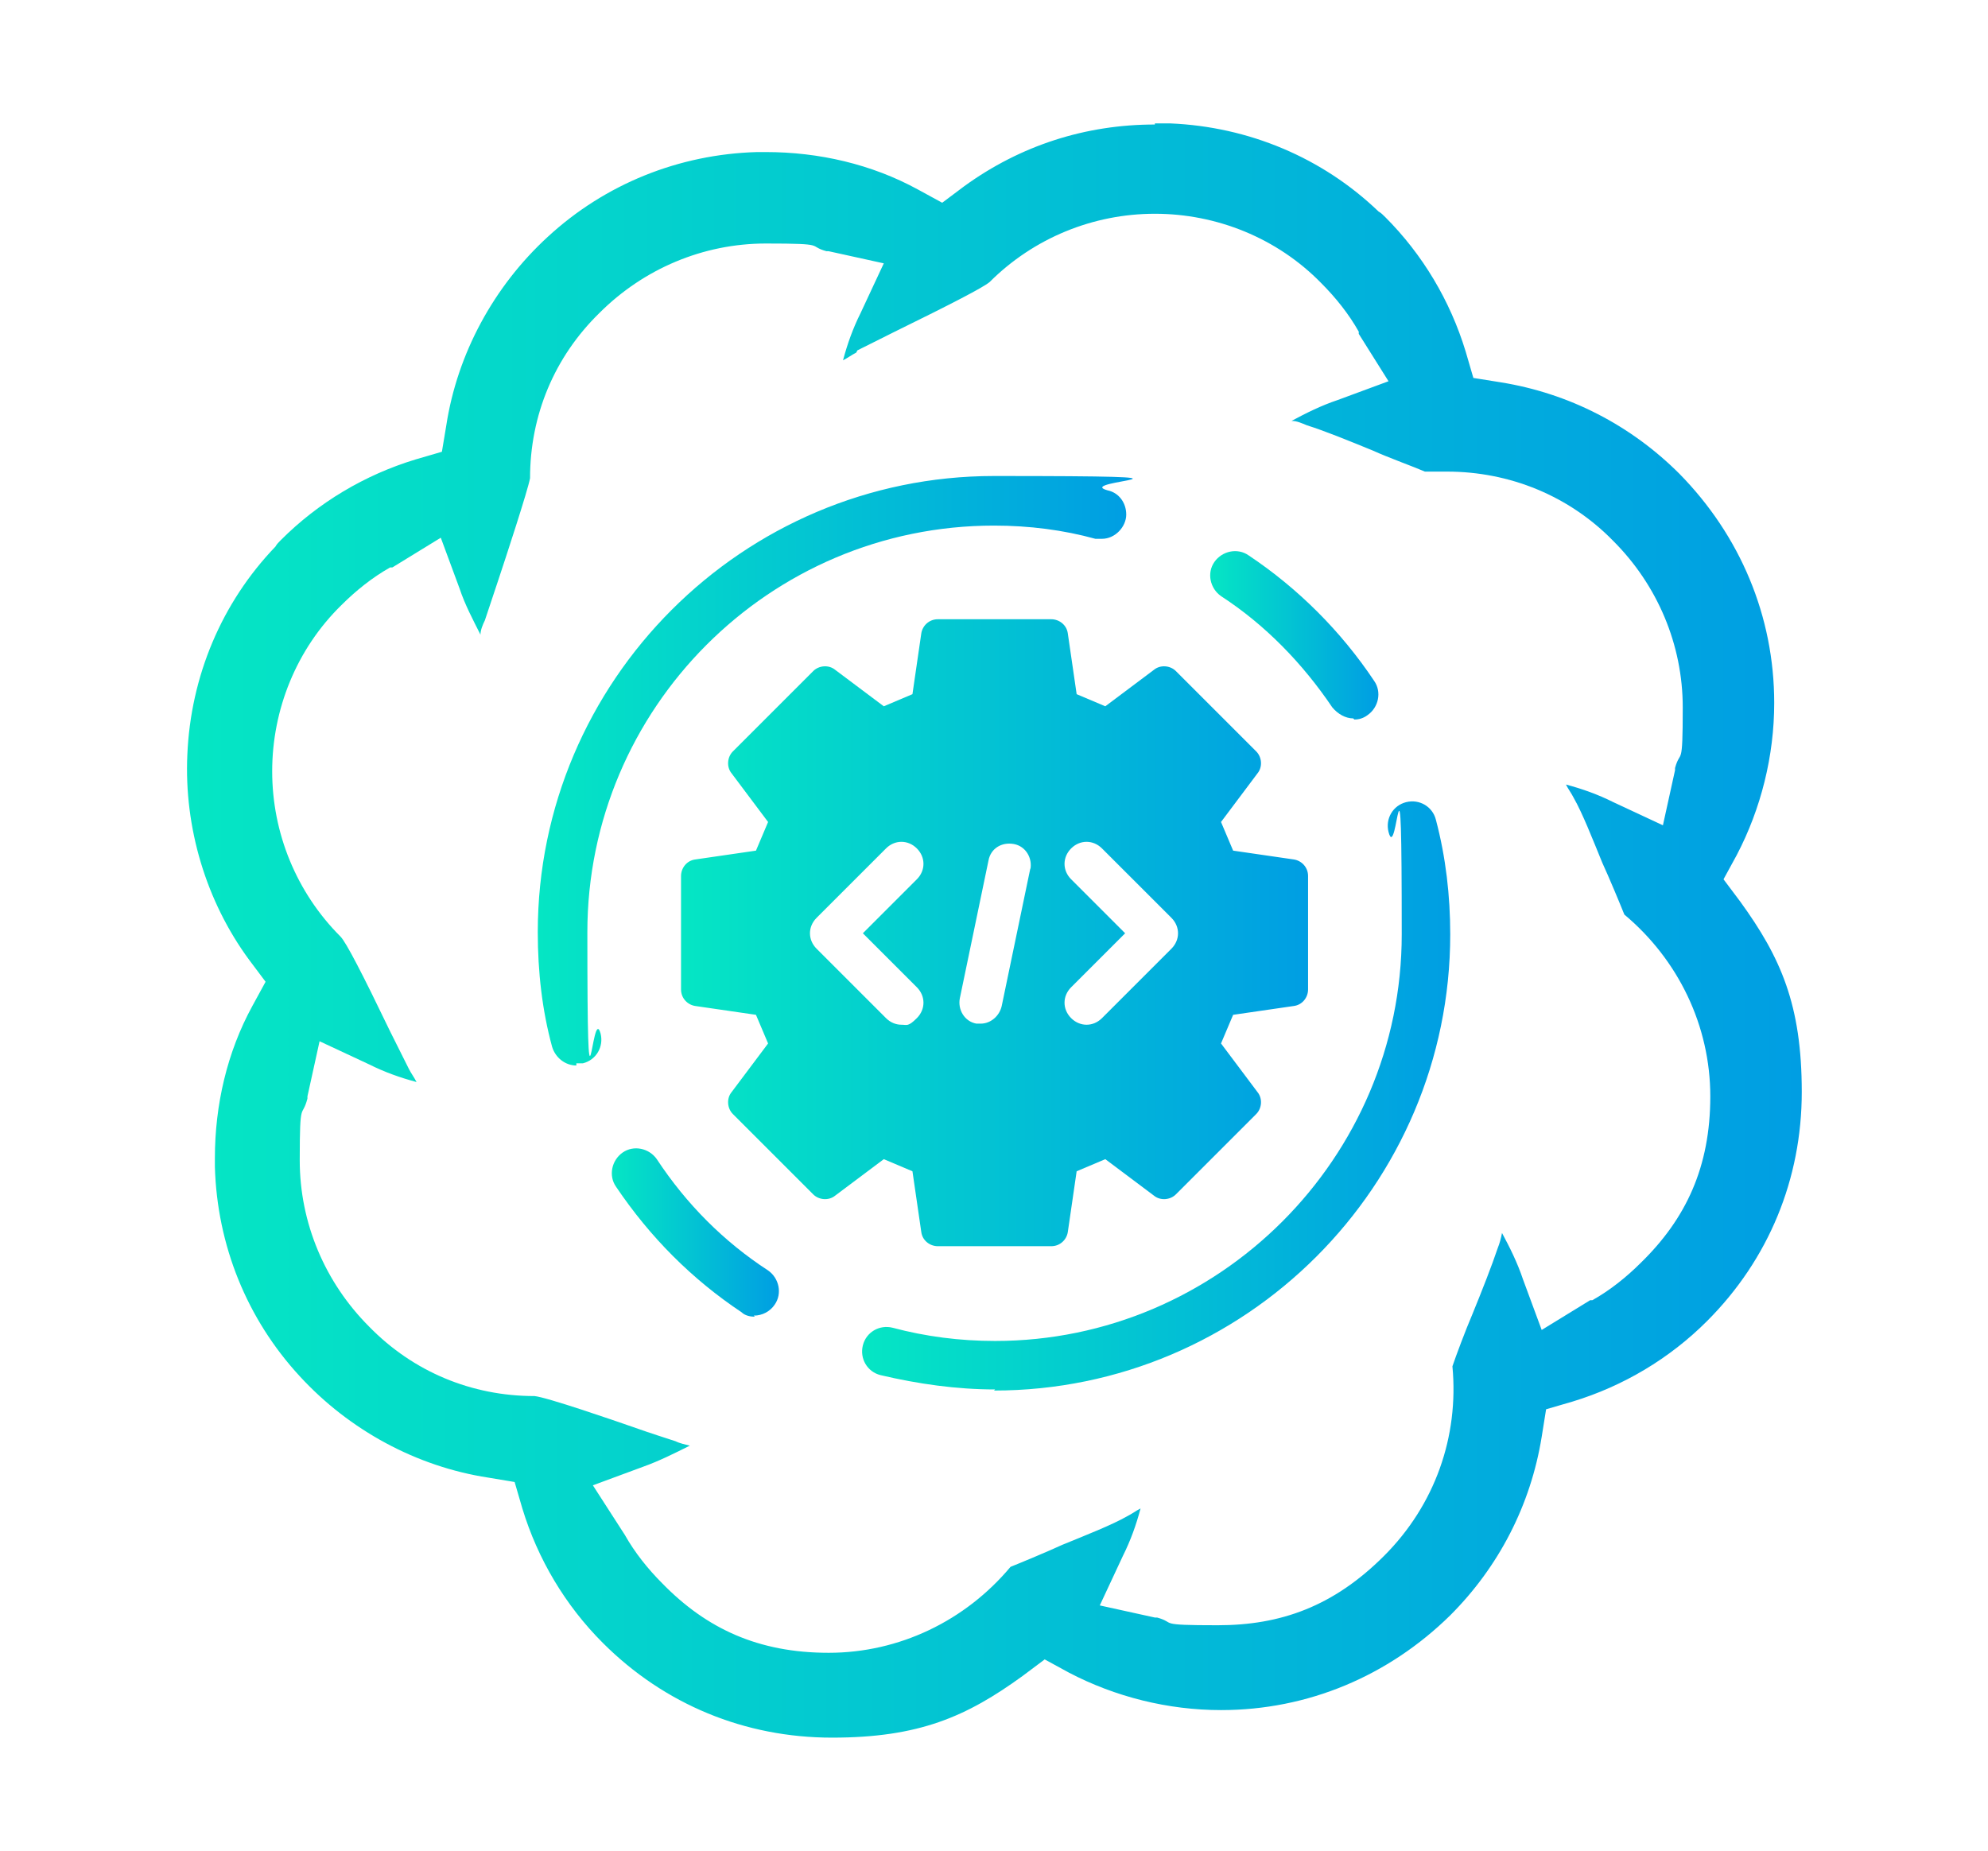 <svg xmlns="http://www.w3.org/2000/svg" xmlns:xlink="http://www.w3.org/1999/xlink" viewBox="0 0 180.4 168"><defs><style>      .cls-1 {        fill: url(#linear-gradient-5);      }      .cls-2 {        fill: url(#linear-gradient-6);      }      .cls-3 {        fill: url(#linear-gradient-4);      }      .cls-4 {        fill: url(#linear-gradient-3);      }      .cls-5 {        fill: url(#linear-gradient-2);      }      .cls-6 {        fill: url(#linear-gradient);      }    </style><linearGradient id="linear-gradient" x1="17" y1="706.4" x2="163.5" y2="706.4" gradientTransform="translate(0 -622)" gradientUnits="userSpaceOnUse"><stop offset="0" stop-color="#05e6c4"></stop><stop offset="1" stop-color="#009ee3"></stop></linearGradient><linearGradient id="linear-gradient-2" x1="61.8" y1="84.7" x2="118.7" y2="84.7" gradientTransform="matrix(1,0,0,1,0,0)" xlink:href="#linear-gradient"></linearGradient><linearGradient id="linear-gradient-3" x1="109.8" y1="57.5" x2="125" y2="57.5" gradientTransform="matrix(1,0,0,1,0,0)" xlink:href="#linear-gradient"></linearGradient><linearGradient id="linear-gradient-4" x1="48.9" y1="70" x2="102.3" y2="70" gradientTransform="matrix(1,0,0,1,0,0)" xlink:href="#linear-gradient"></linearGradient><linearGradient id="linear-gradient-5" x1="78.2" y1="99.4" x2="131.6" y2="99.4" gradientTransform="matrix(1,0,0,1,0,0)" xlink:href="#linear-gradient"></linearGradient><linearGradient id="linear-gradient-6" x1="55.5" y1="111.8" x2="70.7" y2="111.8" gradientTransform="matrix(1,0,0,1,0,0)" xlink:href="#linear-gradient"></linearGradient></defs><g><g id="Layer_1"><g id="Layer_1-2" data-name="Layer_1"><g id="Layer_1-2"><path class="cls-6" d="M77.8,31.8c.8-.4,2-1,3.4-1.7,5.1-2.5,8-4,8.6-4.5,4-4,9.4-6.2,15-6.2s11.1,2.2,15.1,6.3c1.3,1.3,2.5,2.8,3.4,4.4v.2l2.7,4.3-4.6,1.7c-1.5.5-2.9,1.2-4.2,1.9.5,0,.9.2,1.4.4,1.6.5,3.8,1.4,6,2.3,1.3.6,3.8,1.5,4.7,1.9h2c5.7,0,11.1,2.2,15.1,6.3,4,4,6.3,9.4,6.3,15.1s-.2,3.7-.7,5.5v.2l-1.1,5-4.5-2.1c-1.4-.7-2.8-1.2-4.3-1.6.2.4.5.8.7,1.2.8,1.4,1.7,3.7,2.6,5.9.6,1.3,1.6,3.7,2,4.7,4.9,4.1,7.8,10.1,7.8,16.5s-2.2,11.1-6.3,15.1c-1.3,1.3-2.8,2.5-4.4,3.4h-.2l-4.4,2.7-1.7-4.6c-.5-1.5-1.2-2.9-1.9-4.2-.1.5-.2.9-.4,1.4-.5,1.5-1.4,3.8-2.3,6-.6,1.4-1.5,3.8-1.8,4.7.6,6.4-1.6,12.6-6.2,17.2s-9.4,6.3-15.1,6.3-3.7-.2-5.5-.7h-.2l-5-1.1,2.1-4.5c.7-1.4,1.2-2.8,1.6-4.3-.4.2-.8.5-1.2.7-1.4.8-3.7,1.7-5.9,2.6-1.3.6-3.7,1.6-4.7,2-4.1,4.9-10.1,7.8-16.5,7.8s-11.1-2.2-15.1-6.3c-1.3-1.3-2.5-2.8-3.4-4.4l-2.9-4.5,4.6-1.7c1.4-.5,2.8-1.2,4.2-1.9-.4-.1-.9-.2-1.3-.4-.9-.3-2.2-.7-3.6-1.2h0c-2-.7-8.1-2.8-9.2-2.9-5.7,0-11-2.2-15-6.3-4-4-6.3-9.4-6.3-15.1s.2-3.7.7-5.6v-.2l1.1-5,4.5,2.1c1.4.7,2.8,1.2,4.3,1.6-.2-.4-.5-.8-.7-1.2l-1.7-3.4h0c-2.5-5.2-4-8.1-4.5-8.6-4-4-6.2-9.4-6.2-15s2.2-11.1,6.3-15.1c1.3-1.3,2.8-2.5,4.4-3.4h.2l4.4-2.7,1.7,4.6c.5,1.5,1.2,2.8,1.9,4.2,0-.4.2-.9.4-1.3.3-.9.7-2.1,1.2-3.6h0c.7-2.1,2.7-8.2,2.9-9.3,0-5.7,2.2-11,6.3-15,4-4,9.4-6.3,15.1-6.3s3.7.2,5.5.7h.2l5,1.1-2.1,4.5c-.7,1.4-1.2,2.8-1.6,4.3.4-.2.8-.5,1.2-.7M104.8,11.3c-6.3,0-12.2,1.9-17.3,5.6l-2,1.5-2.2-1.2c-4.2-2.3-9-3.4-13.8-3.4s-.5,0-.8,0c-7.1.2-13.8,2.9-19,7.7-4.9,4.5-8.2,10.6-9.2,17.1l-.4,2.4-2.4.7c-4.6,1.4-8.8,3.9-12.2,7.3-.2.2-.4.4-.5.6-4.9,5.1-7.7,11.8-8,18.9-.3,6.6,1.7,13.3,5.6,18.6l1.5,2-1.2,2.2c-2.3,4.2-3.4,9-3.4,13.8s0,.5,0,.8c.2,7.1,2.9,13.8,7.7,19,4.5,4.9,10.6,8.2,17.1,9.2l2.4.4.7,2.4c1.4,4.6,3.9,8.8,7.3,12.2,5.6,5.6,12.9,8.6,20.8,8.6s12.2-1.9,17.3-5.6l2-1.5,2.2,1.2c4.2,2.2,9,3.4,13.8,3.4,7.9,0,15.2-3.1,20.8-8.6,4.4-4.4,7.3-10,8.3-16.2l.4-2.5,2.4-.7c4.6-1.4,8.8-3.9,12.2-7.3,5.6-5.6,8.6-12.9,8.6-20.8s-1.9-12.2-5.6-17.3l-1.5-2,1.2-2.2c2.2-4.2,3.4-9,3.4-13.8,0-7.9-3.1-15.2-8.6-20.8-4.4-4.4-10-7.3-16.2-8.3l-2.5-.4-.7-2.4c-1.4-4.6-3.9-8.8-7.3-12.2-.2-.2-.4-.4-.6-.5-5.1-4.9-11.8-7.7-18.9-8h-1.4,0Z"></path></g></g><g><path class="cls-5" d="M117.4,78l-5.5-.8-1.1-2.6,3.3-4.4c.5-.6.4-1.5-.1-2l-7.3-7.3c-.5-.5-1.4-.6-2-.1l-4.4,3.3-2.6-1.1-.8-5.5c-.1-.8-.8-1.3-1.5-1.3h-10.3c-.8,0-1.4.6-1.5,1.3l-.8,5.5-2.6,1.1-4.4-3.3c-.6-.5-1.5-.4-2,.1l-7.3,7.3c-.5.5-.6,1.4-.1,2l3.3,4.4-1.1,2.6-5.5.8c-.8.1-1.3.8-1.3,1.5v10.3c0,.8.6,1.4,1.3,1.5l5.5.8,1.1,2.6-3.3,4.4c-.5.6-.4,1.5.1,2l7.3,7.3c.5.5,1.4.6,2,.1l4.4-3.3,2.6,1.1.8,5.5c.1.8.8,1.3,1.5,1.3h10.3c.8,0,1.4-.6,1.5-1.3l.8-5.5,2.6-1.1,4.4,3.3c.6.5,1.5.4,2-.1l7.3-7.3c.5-.5.6-1.4.1-2l-3.3-4.4,1.1-2.6,5.5-.8c.8-.1,1.3-.8,1.3-1.5v-10.3c0-.8-.6-1.4-1.3-1.5ZM83.2,89.6c.8.8.8,2,0,2.8s-.9.6-1.4.6-1-.2-1.4-.6l-6.3-6.3c-.8-.8-.8-2,0-2.8l6.3-6.3c.8-.8,2-.8,2.8,0,.8.8.8,2,0,2.8l-4.9,4.9,4.9,4.9ZM93.5,78.8l-2.6,12.5c-.2.9-1,1.6-1.9,1.6s-.3,0-.4,0c-1.1-.2-1.7-1.3-1.5-2.3l2.6-12.5c.2-1.1,1.2-1.7,2.3-1.5,1.1.2,1.7,1.3,1.5,2.3ZM106.3,86.1l-6.3,6.3c-.4.4-.9.6-1.4.6s-1-.2-1.4-.6c-.8-.8-.8-2,0-2.8l4.9-4.9-4.9-4.9c-.8-.8-.8-2,0-2.8.8-.8,2-.8,2.8,0l6.3,6.3c.8.8.8,2,0,2.8Z"></path><path class="cls-4" d="M122.8,65.2c-.7,0-1.4-.4-1.9-1-2.7-4-6.1-7.5-10.1-10.1-1-.7-1.3-2.1-.6-3.1.7-1,2.1-1.3,3.1-.6,4.5,3,8.4,6.9,11.4,11.4.7,1,.4,2.4-.6,3.1-.4.3-.8.4-1.2.4Z"></path><path class="cls-3" d="M52.3,96.7c-1,0-1.9-.7-2.2-1.7-.9-3.3-1.3-6.8-1.3-10.4,0-22.8,18.6-41.4,41.4-41.4s7,.4,10.3,1.3c1,.2,1.7,1.1,1.7,2.2s-1,2.2-2.2,2.2h0c-.2,0-.4,0-.6,0-2.9-.8-6-1.2-9.2-1.2-20.4,0-36.9,16.6-36.9,36.9s.4,6.3,1.2,9.2c.3,1.2-.4,2.4-1.6,2.7-.2,0-.4,0-.6,0Z"></path><path class="cls-1" d="M90.3,126.1c-3.5,0-7-.5-10.4-1.3-1.2-.3-1.9-1.5-1.6-2.7.3-1.2,1.5-1.9,2.7-1.6,3,.8,6.1,1.2,9.3,1.2,20.3,0,36.9-16.6,36.9-36.9s-.4-6.2-1.2-9.3c-.3-1.2.4-2.4,1.6-2.7,1.2-.3,2.4.4,2.7,1.6.9,3.4,1.3,6.9,1.3,10.4,0,22.8-18.6,41.4-41.4,41.4Z"></path><path class="cls-2" d="M68.5,119.5c-.4,0-.9-.1-1.2-.4-4.5-3-8.3-6.8-11.4-11.4-.7-1-.4-2.4.6-3.1,1-.7,2.4-.4,3.1.6,2.7,4.1,6.1,7.5,10.1,10.1,1,.7,1.3,2.1.6,3.1-.4.6-1.1,1-1.9,1Z"></path></g></g></g></svg>